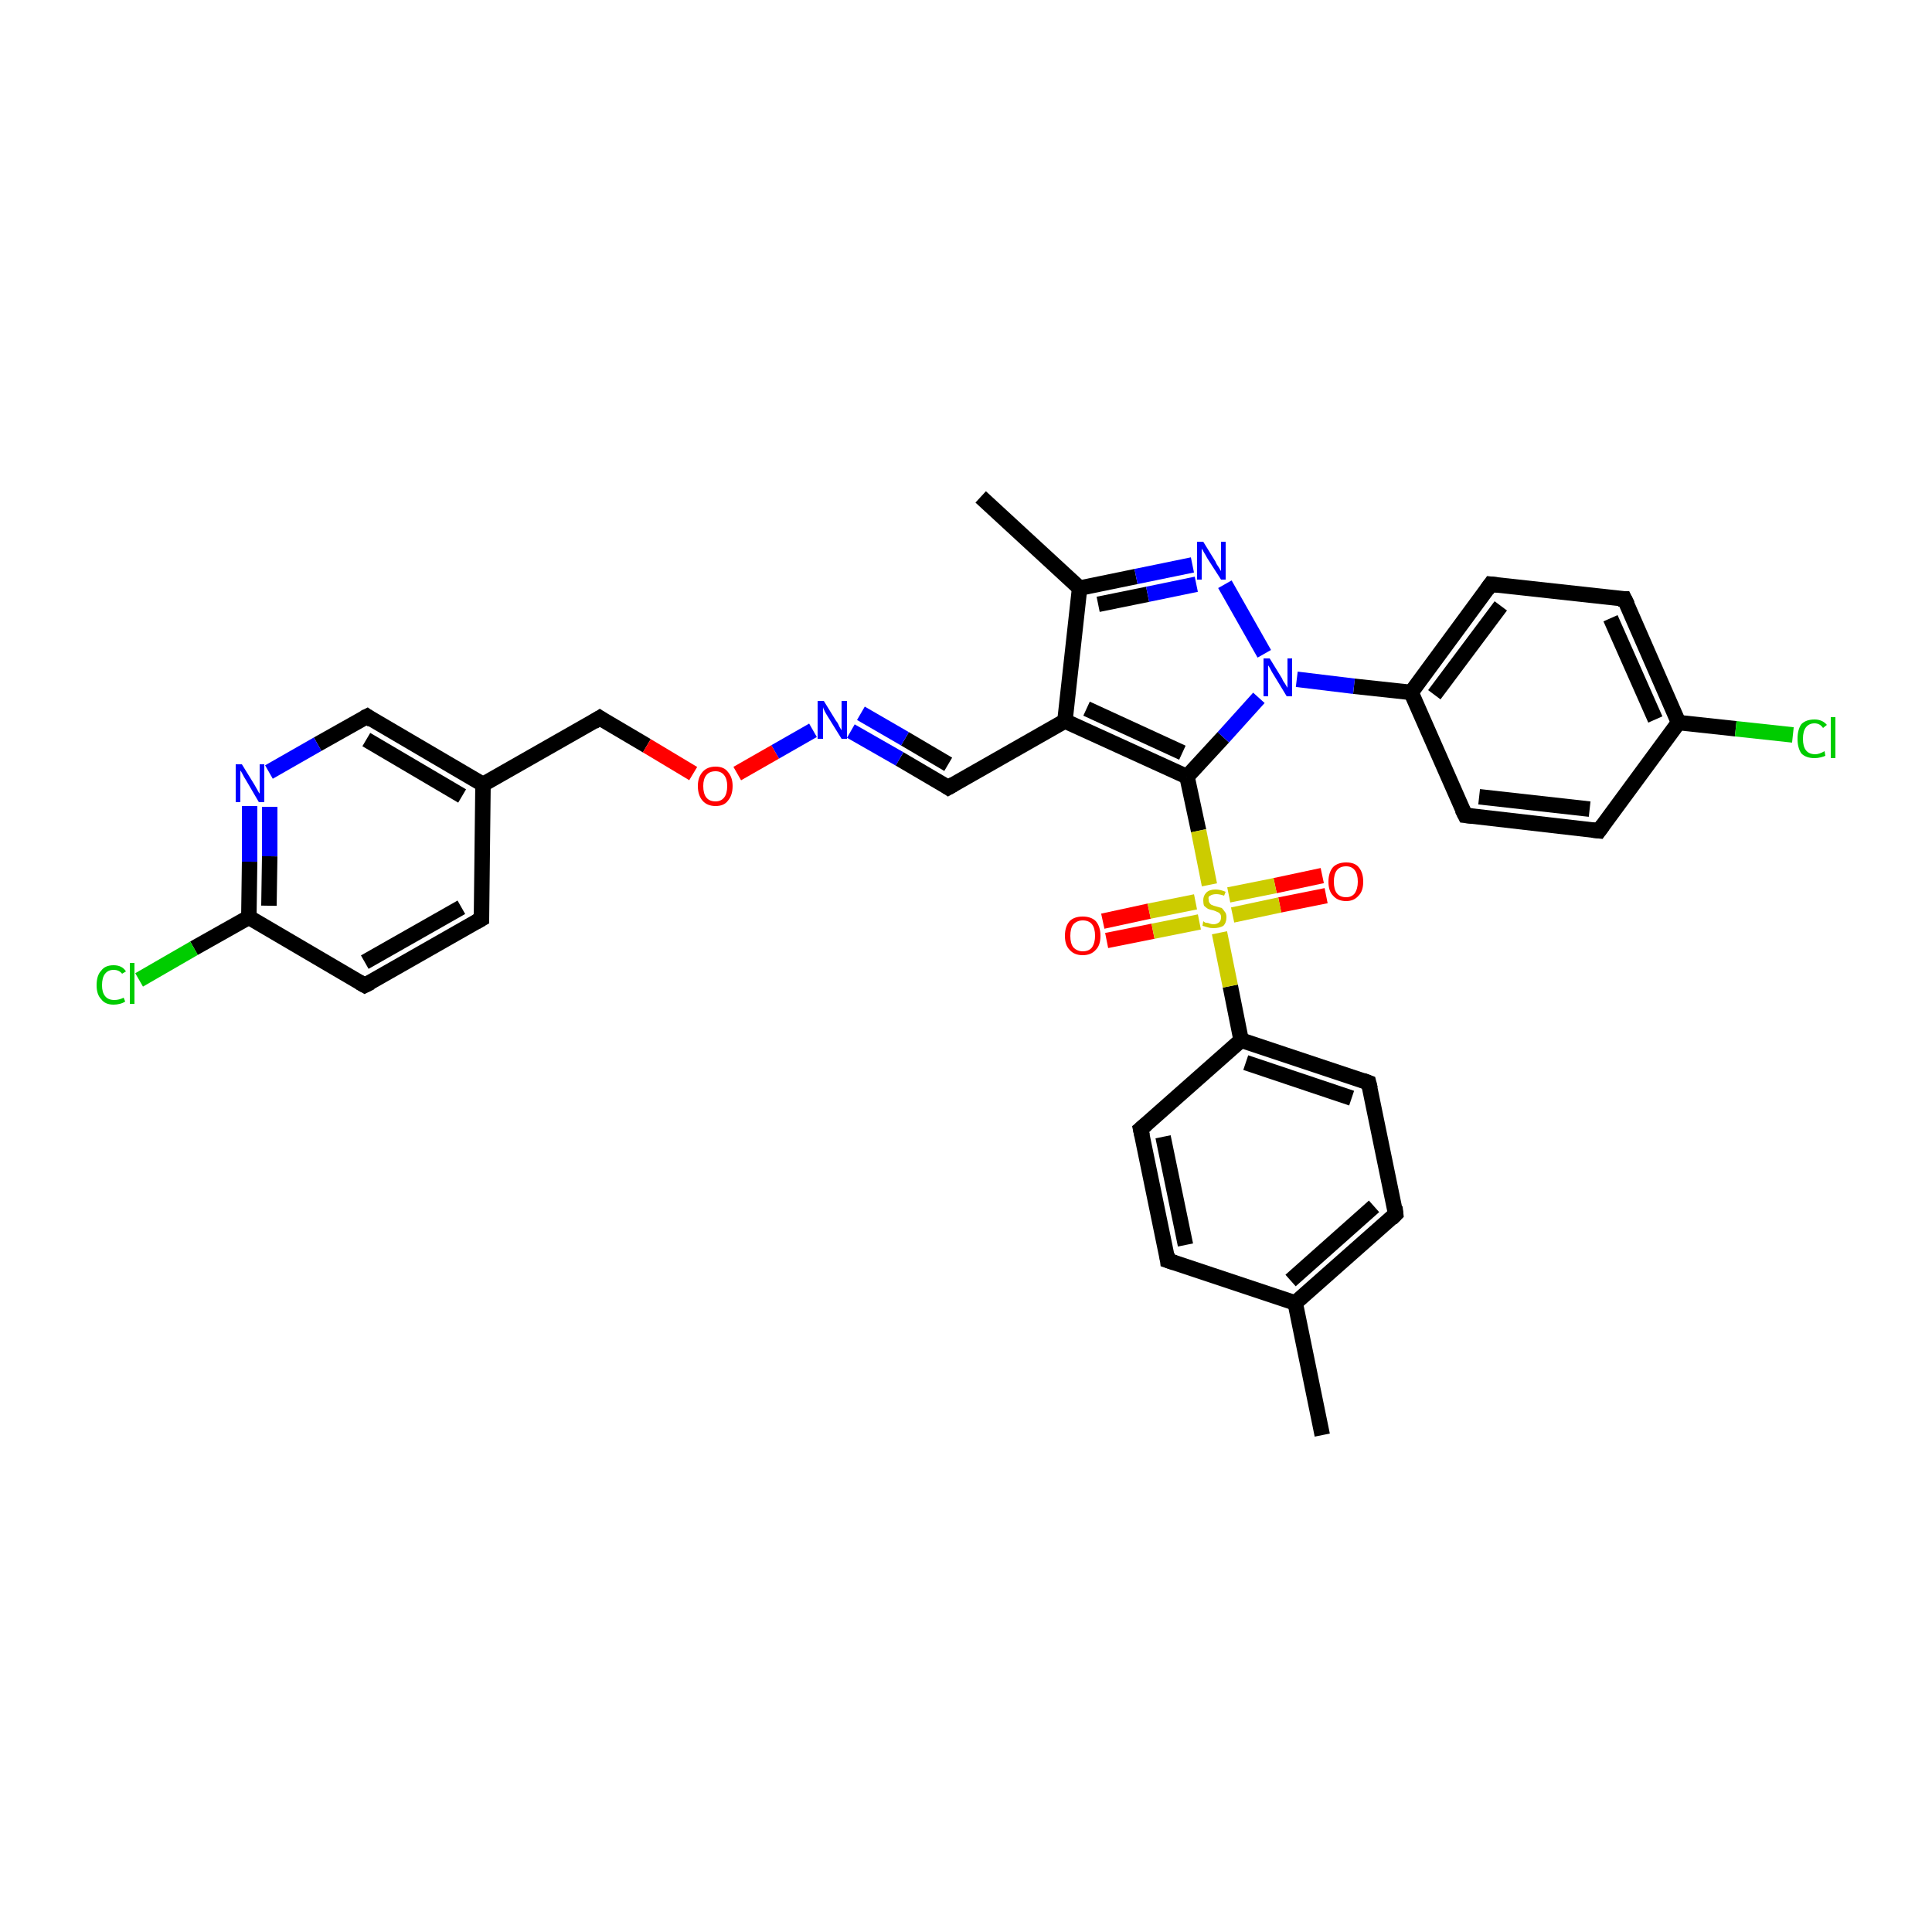<?xml version='1.0' encoding='iso-8859-1'?>
<svg version='1.1' baseProfile='full'
              xmlns='http://www.w3.org/2000/svg'
                      xmlns:rdkit='http://www.rdkit.org/xml'
                      xmlns:xlink='http://www.w3.org/1999/xlink'
                  xml:space='preserve'
width='250px' height='250px' viewBox='0 0 250 250'>
<!-- END OF HEADER -->
<rect style='opacity:1.0;fill:#FFFFFF;stroke:none' width='250.0' height='250.0' x='0.0' y='0.0'> </rect>
<path class='bond-0 atom-0 atom-15' d='M 171.1,185.7 L 167.6,168.6' style='fill:none;fill-rule:evenodd;stroke:#000000;stroke-width:2.0px;stroke-linecap:butt;stroke-linejoin:miter;stroke-opacity:1' />
<path class='bond-1 atom-1 atom-16' d='M 126.9,64.3 L 139.7,76.1' style='fill:none;fill-rule:evenodd;stroke:#000000;stroke-width:2.0px;stroke-linecap:butt;stroke-linejoin:miter;stroke-opacity:1' />
<path class='bond-2 atom-2 atom-9' d='M 151.1,163.1 L 147.6,146.1' style='fill:none;fill-rule:evenodd;stroke:#000000;stroke-width:2.0px;stroke-linecap:butt;stroke-linejoin:miter;stroke-opacity:1' />
<path class='bond-2 atom-2 atom-9' d='M 153.4,161.1 L 150.5,147.1' style='fill:none;fill-rule:evenodd;stroke:#000000;stroke-width:2.0px;stroke-linecap:butt;stroke-linejoin:miter;stroke-opacity:1' />
<path class='bond-3 atom-2 atom-15' d='M 151.1,163.1 L 167.6,168.6' style='fill:none;fill-rule:evenodd;stroke:#000000;stroke-width:2.0px;stroke-linecap:butt;stroke-linejoin:miter;stroke-opacity:1' />
<path class='bond-4 atom-3 atom-10' d='M 180.6,157.1 L 177.1,140.1' style='fill:none;fill-rule:evenodd;stroke:#000000;stroke-width:2.0px;stroke-linecap:butt;stroke-linejoin:miter;stroke-opacity:1' />
<path class='bond-5 atom-3 atom-15' d='M 180.6,157.1 L 167.6,168.6' style='fill:none;fill-rule:evenodd;stroke:#000000;stroke-width:2.0px;stroke-linecap:butt;stroke-linejoin:miter;stroke-opacity:1' />
<path class='bond-5 atom-3 atom-15' d='M 177.8,156.1 L 167.0,165.7' style='fill:none;fill-rule:evenodd;stroke:#000000;stroke-width:2.0px;stroke-linecap:butt;stroke-linejoin:miter;stroke-opacity:1' />
<path class='bond-6 atom-4 atom-11' d='M 62.3,118.9 L 47.2,127.5' style='fill:none;fill-rule:evenodd;stroke:#000000;stroke-width:2.0px;stroke-linecap:butt;stroke-linejoin:miter;stroke-opacity:1' />
<path class='bond-6 atom-4 atom-11' d='M 59.7,117.4 L 47.2,124.5' style='fill:none;fill-rule:evenodd;stroke:#000000;stroke-width:2.0px;stroke-linecap:butt;stroke-linejoin:miter;stroke-opacity:1' />
<path class='bond-7 atom-4 atom-17' d='M 62.3,118.9 L 62.5,101.5' style='fill:none;fill-rule:evenodd;stroke:#000000;stroke-width:2.0px;stroke-linecap:butt;stroke-linejoin:miter;stroke-opacity:1' />
<path class='bond-8 atom-5 atom-7' d='M 206.9,107.5 L 189.6,105.5' style='fill:none;fill-rule:evenodd;stroke:#000000;stroke-width:2.0px;stroke-linecap:butt;stroke-linejoin:miter;stroke-opacity:1' />
<path class='bond-8 atom-5 atom-7' d='M 205.7,104.7 L 191.4,103.1' style='fill:none;fill-rule:evenodd;stroke:#000000;stroke-width:2.0px;stroke-linecap:butt;stroke-linejoin:miter;stroke-opacity:1' />
<path class='bond-9 atom-5 atom-18' d='M 206.9,107.5 L 217.2,93.5' style='fill:none;fill-rule:evenodd;stroke:#000000;stroke-width:2.0px;stroke-linecap:butt;stroke-linejoin:miter;stroke-opacity:1' />
<path class='bond-10 atom-6 atom-8' d='M 210.2,77.5 L 192.9,75.6' style='fill:none;fill-rule:evenodd;stroke:#000000;stroke-width:2.0px;stroke-linecap:butt;stroke-linejoin:miter;stroke-opacity:1' />
<path class='bond-11 atom-6 atom-18' d='M 210.2,77.5 L 217.2,93.5' style='fill:none;fill-rule:evenodd;stroke:#000000;stroke-width:2.0px;stroke-linecap:butt;stroke-linejoin:miter;stroke-opacity:1' />
<path class='bond-11 atom-6 atom-18' d='M 208.4,80.0 L 214.2,93.1' style='fill:none;fill-rule:evenodd;stroke:#000000;stroke-width:2.0px;stroke-linecap:butt;stroke-linejoin:miter;stroke-opacity:1' />
<path class='bond-12 atom-7 atom-19' d='M 189.6,105.5 L 182.6,89.6' style='fill:none;fill-rule:evenodd;stroke:#000000;stroke-width:2.0px;stroke-linecap:butt;stroke-linejoin:miter;stroke-opacity:1' />
<path class='bond-13 atom-8 atom-19' d='M 192.9,75.6 L 182.6,89.6' style='fill:none;fill-rule:evenodd;stroke:#000000;stroke-width:2.0px;stroke-linecap:butt;stroke-linejoin:miter;stroke-opacity:1' />
<path class='bond-13 atom-8 atom-19' d='M 194.2,78.4 L 185.6,89.9' style='fill:none;fill-rule:evenodd;stroke:#000000;stroke-width:2.0px;stroke-linecap:butt;stroke-linejoin:miter;stroke-opacity:1' />
<path class='bond-14 atom-9 atom-20' d='M 147.6,146.1 L 160.6,134.6' style='fill:none;fill-rule:evenodd;stroke:#000000;stroke-width:2.0px;stroke-linecap:butt;stroke-linejoin:miter;stroke-opacity:1' />
<path class='bond-15 atom-10 atom-20' d='M 177.1,140.1 L 160.6,134.6' style='fill:none;fill-rule:evenodd;stroke:#000000;stroke-width:2.0px;stroke-linecap:butt;stroke-linejoin:miter;stroke-opacity:1' />
<path class='bond-15 atom-10 atom-20' d='M 174.9,142.1 L 161.2,137.5' style='fill:none;fill-rule:evenodd;stroke:#000000;stroke-width:2.0px;stroke-linecap:butt;stroke-linejoin:miter;stroke-opacity:1' />
<path class='bond-16 atom-11 atom-22' d='M 47.2,127.5 L 32.2,118.7' style='fill:none;fill-rule:evenodd;stroke:#000000;stroke-width:2.0px;stroke-linecap:butt;stroke-linejoin:miter;stroke-opacity:1' />
<path class='bond-17 atom-12 atom-17' d='M 47.5,92.7 L 62.5,101.5' style='fill:none;fill-rule:evenodd;stroke:#000000;stroke-width:2.0px;stroke-linecap:butt;stroke-linejoin:miter;stroke-opacity:1' />
<path class='bond-17 atom-12 atom-17' d='M 47.4,95.7 L 59.8,103.0' style='fill:none;fill-rule:evenodd;stroke:#000000;stroke-width:2.0px;stroke-linecap:butt;stroke-linejoin:miter;stroke-opacity:1' />
<path class='bond-18 atom-12 atom-26' d='M 47.5,92.7 L 41.1,96.3' style='fill:none;fill-rule:evenodd;stroke:#000000;stroke-width:2.0px;stroke-linecap:butt;stroke-linejoin:miter;stroke-opacity:1' />
<path class='bond-18 atom-12 atom-26' d='M 41.1,96.3 L 34.8,99.9' style='fill:none;fill-rule:evenodd;stroke:#0000FF;stroke-width:2.0px;stroke-linecap:butt;stroke-linejoin:miter;stroke-opacity:1' />
<path class='bond-19 atom-13 atom-21' d='M 122.7,101.9 L 137.8,93.3' style='fill:none;fill-rule:evenodd;stroke:#000000;stroke-width:2.0px;stroke-linecap:butt;stroke-linejoin:miter;stroke-opacity:1' />
<path class='bond-20 atom-13 atom-27' d='M 122.7,101.9 L 116.4,98.2' style='fill:none;fill-rule:evenodd;stroke:#000000;stroke-width:2.0px;stroke-linecap:butt;stroke-linejoin:miter;stroke-opacity:1' />
<path class='bond-20 atom-13 atom-27' d='M 116.4,98.2 L 110.1,94.6' style='fill:none;fill-rule:evenodd;stroke:#0000FF;stroke-width:2.0px;stroke-linecap:butt;stroke-linejoin:miter;stroke-opacity:1' />
<path class='bond-20 atom-13 atom-27' d='M 122.7,98.9 L 117.1,95.6' style='fill:none;fill-rule:evenodd;stroke:#000000;stroke-width:2.0px;stroke-linecap:butt;stroke-linejoin:miter;stroke-opacity:1' />
<path class='bond-20 atom-13 atom-27' d='M 117.1,95.6 L 111.4,92.3' style='fill:none;fill-rule:evenodd;stroke:#0000FF;stroke-width:2.0px;stroke-linecap:butt;stroke-linejoin:miter;stroke-opacity:1' />
<path class='bond-21 atom-14 atom-17' d='M 77.6,92.9 L 62.5,101.5' style='fill:none;fill-rule:evenodd;stroke:#000000;stroke-width:2.0px;stroke-linecap:butt;stroke-linejoin:miter;stroke-opacity:1' />
<path class='bond-22 atom-14 atom-32' d='M 77.6,92.9 L 83.7,96.5' style='fill:none;fill-rule:evenodd;stroke:#000000;stroke-width:2.0px;stroke-linecap:butt;stroke-linejoin:miter;stroke-opacity:1' />
<path class='bond-22 atom-14 atom-32' d='M 83.7,96.5 L 89.7,100.1' style='fill:none;fill-rule:evenodd;stroke:#FF0000;stroke-width:2.0px;stroke-linecap:butt;stroke-linejoin:miter;stroke-opacity:1' />
<path class='bond-23 atom-16 atom-21' d='M 139.7,76.1 L 137.8,93.3' style='fill:none;fill-rule:evenodd;stroke:#000000;stroke-width:2.0px;stroke-linecap:butt;stroke-linejoin:miter;stroke-opacity:1' />
<path class='bond-24 atom-16 atom-28' d='M 139.7,76.1 L 147.0,74.6' style='fill:none;fill-rule:evenodd;stroke:#000000;stroke-width:2.0px;stroke-linecap:butt;stroke-linejoin:miter;stroke-opacity:1' />
<path class='bond-24 atom-16 atom-28' d='M 147.0,74.6 L 154.3,73.1' style='fill:none;fill-rule:evenodd;stroke:#0000FF;stroke-width:2.0px;stroke-linecap:butt;stroke-linejoin:miter;stroke-opacity:1' />
<path class='bond-24 atom-16 atom-28' d='M 142.1,78.2 L 148.5,76.9' style='fill:none;fill-rule:evenodd;stroke:#000000;stroke-width:2.0px;stroke-linecap:butt;stroke-linejoin:miter;stroke-opacity:1' />
<path class='bond-24 atom-16 atom-28' d='M 148.5,76.9 L 154.8,75.6' style='fill:none;fill-rule:evenodd;stroke:#0000FF;stroke-width:2.0px;stroke-linecap:butt;stroke-linejoin:miter;stroke-opacity:1' />
<path class='bond-25 atom-18 atom-24' d='M 217.2,93.5 L 224.6,94.3' style='fill:none;fill-rule:evenodd;stroke:#000000;stroke-width:2.0px;stroke-linecap:butt;stroke-linejoin:miter;stroke-opacity:1' />
<path class='bond-25 atom-18 atom-24' d='M 224.6,94.3 L 232.0,95.1' style='fill:none;fill-rule:evenodd;stroke:#00CC00;stroke-width:2.0px;stroke-linecap:butt;stroke-linejoin:miter;stroke-opacity:1' />
<path class='bond-26 atom-19 atom-29' d='M 182.6,89.6 L 175.2,88.8' style='fill:none;fill-rule:evenodd;stroke:#000000;stroke-width:2.0px;stroke-linecap:butt;stroke-linejoin:miter;stroke-opacity:1' />
<path class='bond-26 atom-19 atom-29' d='M 175.2,88.8 L 167.8,87.9' style='fill:none;fill-rule:evenodd;stroke:#0000FF;stroke-width:2.0px;stroke-linecap:butt;stroke-linejoin:miter;stroke-opacity:1' />
<path class='bond-27 atom-20 atom-33' d='M 160.6,134.6 L 159.2,127.6' style='fill:none;fill-rule:evenodd;stroke:#000000;stroke-width:2.0px;stroke-linecap:butt;stroke-linejoin:miter;stroke-opacity:1' />
<path class='bond-27 atom-20 atom-33' d='M 159.2,127.6 L 157.8,120.7' style='fill:none;fill-rule:evenodd;stroke:#CCCC00;stroke-width:2.0px;stroke-linecap:butt;stroke-linejoin:miter;stroke-opacity:1' />
<path class='bond-28 atom-21 atom-23' d='M 137.8,93.3 L 153.6,100.5' style='fill:none;fill-rule:evenodd;stroke:#000000;stroke-width:2.0px;stroke-linecap:butt;stroke-linejoin:miter;stroke-opacity:1' />
<path class='bond-28 atom-21 atom-23' d='M 140.6,91.7 L 153.0,97.4' style='fill:none;fill-rule:evenodd;stroke:#000000;stroke-width:2.0px;stroke-linecap:butt;stroke-linejoin:miter;stroke-opacity:1' />
<path class='bond-29 atom-22 atom-25' d='M 32.2,118.7 L 25.1,122.7' style='fill:none;fill-rule:evenodd;stroke:#000000;stroke-width:2.0px;stroke-linecap:butt;stroke-linejoin:miter;stroke-opacity:1' />
<path class='bond-29 atom-22 atom-25' d='M 25.1,122.7 L 18.0,126.8' style='fill:none;fill-rule:evenodd;stroke:#00CC00;stroke-width:2.0px;stroke-linecap:butt;stroke-linejoin:miter;stroke-opacity:1' />
<path class='bond-30 atom-22 atom-26' d='M 32.2,118.7 L 32.3,111.5' style='fill:none;fill-rule:evenodd;stroke:#000000;stroke-width:2.0px;stroke-linecap:butt;stroke-linejoin:miter;stroke-opacity:1' />
<path class='bond-30 atom-22 atom-26' d='M 32.3,111.5 L 32.3,104.3' style='fill:none;fill-rule:evenodd;stroke:#0000FF;stroke-width:2.0px;stroke-linecap:butt;stroke-linejoin:miter;stroke-opacity:1' />
<path class='bond-30 atom-22 atom-26' d='M 34.8,117.2 L 34.9,110.8' style='fill:none;fill-rule:evenodd;stroke:#000000;stroke-width:2.0px;stroke-linecap:butt;stroke-linejoin:miter;stroke-opacity:1' />
<path class='bond-30 atom-22 atom-26' d='M 34.9,110.8 L 34.9,104.4' style='fill:none;fill-rule:evenodd;stroke:#0000FF;stroke-width:2.0px;stroke-linecap:butt;stroke-linejoin:miter;stroke-opacity:1' />
<path class='bond-31 atom-23 atom-29' d='M 153.6,100.5 L 158.3,95.4' style='fill:none;fill-rule:evenodd;stroke:#000000;stroke-width:2.0px;stroke-linecap:butt;stroke-linejoin:miter;stroke-opacity:1' />
<path class='bond-31 atom-23 atom-29' d='M 158.3,95.4 L 162.9,90.3' style='fill:none;fill-rule:evenodd;stroke:#0000FF;stroke-width:2.0px;stroke-linecap:butt;stroke-linejoin:miter;stroke-opacity:1' />
<path class='bond-32 atom-23 atom-33' d='M 153.6,100.5 L 155.1,107.5' style='fill:none;fill-rule:evenodd;stroke:#000000;stroke-width:2.0px;stroke-linecap:butt;stroke-linejoin:miter;stroke-opacity:1' />
<path class='bond-32 atom-23 atom-33' d='M 155.1,107.5 L 156.5,114.5' style='fill:none;fill-rule:evenodd;stroke:#CCCC00;stroke-width:2.0px;stroke-linecap:butt;stroke-linejoin:miter;stroke-opacity:1' />
<path class='bond-33 atom-27 atom-32' d='M 105.2,94.5 L 100.3,97.3' style='fill:none;fill-rule:evenodd;stroke:#0000FF;stroke-width:2.0px;stroke-linecap:butt;stroke-linejoin:miter;stroke-opacity:1' />
<path class='bond-33 atom-27 atom-32' d='M 100.3,97.3 L 95.4,100.1' style='fill:none;fill-rule:evenodd;stroke:#FF0000;stroke-width:2.0px;stroke-linecap:butt;stroke-linejoin:miter;stroke-opacity:1' />
<path class='bond-34 atom-28 atom-29' d='M 158.5,75.6 L 163.6,84.6' style='fill:none;fill-rule:evenodd;stroke:#0000FF;stroke-width:2.0px;stroke-linecap:butt;stroke-linejoin:miter;stroke-opacity:1' />
<path class='bond-35 atom-30 atom-33' d='M 171.6,115.9 L 165.6,117.1' style='fill:none;fill-rule:evenodd;stroke:#FF0000;stroke-width:2.0px;stroke-linecap:butt;stroke-linejoin:miter;stroke-opacity:1' />
<path class='bond-35 atom-30 atom-33' d='M 165.6,117.1 L 159.5,118.4' style='fill:none;fill-rule:evenodd;stroke:#CCCC00;stroke-width:2.0px;stroke-linecap:butt;stroke-linejoin:miter;stroke-opacity:1' />
<path class='bond-35 atom-30 atom-33' d='M 171.1,113.3 L 165.0,114.6' style='fill:none;fill-rule:evenodd;stroke:#FF0000;stroke-width:2.0px;stroke-linecap:butt;stroke-linejoin:miter;stroke-opacity:1' />
<path class='bond-35 atom-30 atom-33' d='M 165.0,114.6 L 159.0,115.8' style='fill:none;fill-rule:evenodd;stroke:#CCCC00;stroke-width:2.0px;stroke-linecap:butt;stroke-linejoin:miter;stroke-opacity:1' />
<path class='bond-36 atom-31 atom-33' d='M 142.7,119.2 L 148.7,117.9' style='fill:none;fill-rule:evenodd;stroke:#FF0000;stroke-width:2.0px;stroke-linecap:butt;stroke-linejoin:miter;stroke-opacity:1' />
<path class='bond-36 atom-31 atom-33' d='M 148.7,117.9 L 154.7,116.7' style='fill:none;fill-rule:evenodd;stroke:#CCCC00;stroke-width:2.0px;stroke-linecap:butt;stroke-linejoin:miter;stroke-opacity:1' />
<path class='bond-36 atom-31 atom-33' d='M 143.2,121.7 L 149.2,120.5' style='fill:none;fill-rule:evenodd;stroke:#FF0000;stroke-width:2.0px;stroke-linecap:butt;stroke-linejoin:miter;stroke-opacity:1' />
<path class='bond-36 atom-31 atom-33' d='M 149.2,120.5 L 155.2,119.3' style='fill:none;fill-rule:evenodd;stroke:#CCCC00;stroke-width:2.0px;stroke-linecap:butt;stroke-linejoin:miter;stroke-opacity:1' />
<path d='M 151.0,162.3 L 151.1,163.1 L 152.0,163.4' style='fill:none;stroke:#000000;stroke-width:2.0px;stroke-linecap:butt;stroke-linejoin:miter;stroke-opacity:1;' />
<path d='M 180.5,156.2 L 180.6,157.1 L 180.0,157.7' style='fill:none;stroke:#000000;stroke-width:2.0px;stroke-linecap:butt;stroke-linejoin:miter;stroke-opacity:1;' />
<path d='M 61.6,119.3 L 62.3,118.9 L 62.3,118.0' style='fill:none;stroke:#000000;stroke-width:2.0px;stroke-linecap:butt;stroke-linejoin:miter;stroke-opacity:1;' />
<path d='M 206.0,107.4 L 206.9,107.5 L 207.4,106.8' style='fill:none;stroke:#000000;stroke-width:2.0px;stroke-linecap:butt;stroke-linejoin:miter;stroke-opacity:1;' />
<path d='M 209.4,77.5 L 210.2,77.5 L 210.6,78.3' style='fill:none;stroke:#000000;stroke-width:2.0px;stroke-linecap:butt;stroke-linejoin:miter;stroke-opacity:1;' />
<path d='M 190.5,105.6 L 189.6,105.5 L 189.2,104.7' style='fill:none;stroke:#000000;stroke-width:2.0px;stroke-linecap:butt;stroke-linejoin:miter;stroke-opacity:1;' />
<path d='M 193.8,75.7 L 192.9,75.6 L 192.4,76.3' style='fill:none;stroke:#000000;stroke-width:2.0px;stroke-linecap:butt;stroke-linejoin:miter;stroke-opacity:1;' />
<path d='M 147.8,147.0 L 147.6,146.1 L 148.3,145.5' style='fill:none;stroke:#000000;stroke-width:2.0px;stroke-linecap:butt;stroke-linejoin:miter;stroke-opacity:1;' />
<path d='M 177.3,140.9 L 177.1,140.1 L 176.3,139.8' style='fill:none;stroke:#000000;stroke-width:2.0px;stroke-linecap:butt;stroke-linejoin:miter;stroke-opacity:1;' />
<path d='M 48.0,127.1 L 47.2,127.5 L 46.5,127.1' style='fill:none;stroke:#000000;stroke-width:2.0px;stroke-linecap:butt;stroke-linejoin:miter;stroke-opacity:1;' />
<path d='M 48.2,93.2 L 47.5,92.7 L 47.1,92.9' style='fill:none;stroke:#000000;stroke-width:2.0px;stroke-linecap:butt;stroke-linejoin:miter;stroke-opacity:1;' />
<path d='M 123.4,101.5 L 122.7,101.9 L 122.4,101.7' style='fill:none;stroke:#000000;stroke-width:2.0px;stroke-linecap:butt;stroke-linejoin:miter;stroke-opacity:1;' />
<path d='M 76.8,93.4 L 77.6,92.9 L 77.9,93.1' style='fill:none;stroke:#000000;stroke-width:2.0px;stroke-linecap:butt;stroke-linejoin:miter;stroke-opacity:1;' />
<path class='atom-24' d='M 232.6 95.6
Q 232.6 94.4, 233.1 93.7
Q 233.7 93.1, 234.8 93.1
Q 235.8 93.1, 236.4 93.8
L 235.9 94.2
Q 235.5 93.6, 234.8 93.6
Q 234.1 93.6, 233.7 94.1
Q 233.3 94.6, 233.3 95.6
Q 233.3 96.6, 233.7 97.1
Q 234.1 97.6, 234.9 97.6
Q 235.4 97.6, 236.1 97.2
L 236.2 97.8
Q 236.0 97.9, 235.6 98.0
Q 235.2 98.1, 234.8 98.1
Q 233.7 98.1, 233.1 97.5
Q 232.6 96.8, 232.6 95.6
' fill='#00CC00'/>
<path class='atom-24' d='M 236.9 92.8
L 237.5 92.8
L 237.5 98.1
L 236.9 98.1
L 236.9 92.8
' fill='#00CC00'/>
<path class='atom-25' d='M 12.5 127.5
Q 12.5 126.2, 13.1 125.6
Q 13.6 124.9, 14.7 124.9
Q 15.8 124.9, 16.3 125.7
L 15.8 126.0
Q 15.4 125.5, 14.7 125.5
Q 14.0 125.5, 13.6 126.0
Q 13.2 126.5, 13.2 127.5
Q 13.2 128.4, 13.6 128.9
Q 14.0 129.4, 14.8 129.4
Q 15.4 129.4, 16.0 129.1
L 16.2 129.6
Q 15.9 129.8, 15.5 129.9
Q 15.1 130.0, 14.7 130.0
Q 13.6 130.0, 13.1 129.3
Q 12.5 128.7, 12.5 127.5
' fill='#00CC00'/>
<path class='atom-25' d='M 16.8 124.6
L 17.4 124.6
L 17.4 129.9
L 16.8 129.9
L 16.8 124.6
' fill='#00CC00'/>
<path class='atom-26' d='M 31.3 98.9
L 32.9 101.5
Q 33.0 101.7, 33.3 102.2
Q 33.5 102.6, 33.6 102.7
L 33.6 98.9
L 34.2 98.9
L 34.2 103.8
L 33.5 103.8
L 31.8 100.9
Q 31.6 100.6, 31.4 100.2
Q 31.2 99.8, 31.1 99.7
L 31.1 103.8
L 30.5 103.8
L 30.5 98.9
L 31.3 98.9
' fill='#0000FF'/>
<path class='atom-27' d='M 106.6 90.7
L 108.2 93.3
Q 108.4 93.5, 108.6 94.0
Q 108.9 94.5, 108.9 94.5
L 108.9 90.7
L 109.6 90.7
L 109.6 95.6
L 108.9 95.6
L 107.1 92.7
Q 106.9 92.4, 106.7 92.0
Q 106.5 91.6, 106.5 91.5
L 106.5 95.6
L 105.8 95.6
L 105.8 90.7
L 106.6 90.7
' fill='#0000FF'/>
<path class='atom-28' d='M 155.7 70.1
L 157.3 72.7
Q 157.4 73.0, 157.7 73.4
Q 158.0 73.9, 158.0 73.9
L 158.0 70.1
L 158.6 70.1
L 158.6 75.0
L 158.0 75.0
L 156.2 72.2
Q 156.0 71.8, 155.8 71.5
Q 155.6 71.1, 155.5 71.0
L 155.5 75.0
L 154.9 75.0
L 154.9 70.1
L 155.7 70.1
' fill='#0000FF'/>
<path class='atom-29' d='M 164.3 85.2
L 165.9 87.8
Q 166.0 88.1, 166.3 88.5
Q 166.6 89.0, 166.6 89.0
L 166.6 85.2
L 167.2 85.2
L 167.2 90.1
L 166.5 90.1
L 164.8 87.3
Q 164.6 87.0, 164.4 86.6
Q 164.2 86.2, 164.1 86.1
L 164.1 90.1
L 163.5 90.1
L 163.5 85.2
L 164.3 85.2
' fill='#0000FF'/>
<path class='atom-30' d='M 171.9 114.1
Q 171.9 112.9, 172.5 112.2
Q 173.1 111.6, 174.2 111.6
Q 175.3 111.6, 175.8 112.2
Q 176.4 112.9, 176.4 114.1
Q 176.4 115.3, 175.8 115.9
Q 175.2 116.6, 174.2 116.6
Q 173.1 116.6, 172.5 115.9
Q 171.9 115.3, 171.9 114.1
M 174.2 116.1
Q 174.9 116.1, 175.3 115.6
Q 175.7 115.0, 175.7 114.1
Q 175.7 113.1, 175.3 112.6
Q 174.9 112.1, 174.2 112.1
Q 173.4 112.1, 173.0 112.6
Q 172.6 113.1, 172.6 114.1
Q 172.6 115.1, 173.0 115.6
Q 173.4 116.1, 174.2 116.1
' fill='#FF0000'/>
<path class='atom-31' d='M 137.8 121.1
Q 137.8 119.9, 138.4 119.2
Q 139.0 118.6, 140.1 118.6
Q 141.2 118.6, 141.8 119.2
Q 142.4 119.9, 142.4 121.1
Q 142.4 122.3, 141.8 122.9
Q 141.2 123.6, 140.1 123.6
Q 139.0 123.6, 138.4 122.9
Q 137.8 122.3, 137.8 121.1
M 140.1 123.1
Q 140.9 123.1, 141.3 122.6
Q 141.7 122.0, 141.7 121.1
Q 141.7 120.1, 141.3 119.6
Q 140.9 119.1, 140.1 119.1
Q 139.4 119.1, 138.9 119.6
Q 138.5 120.1, 138.5 121.1
Q 138.5 122.1, 138.9 122.6
Q 139.4 123.1, 140.1 123.1
' fill='#FF0000'/>
<path class='atom-32' d='M 90.3 101.7
Q 90.3 100.6, 90.9 99.9
Q 91.5 99.2, 92.6 99.2
Q 93.7 99.2, 94.2 99.9
Q 94.8 100.6, 94.8 101.7
Q 94.8 102.9, 94.2 103.6
Q 93.7 104.3, 92.6 104.3
Q 91.5 104.3, 90.9 103.6
Q 90.3 102.9, 90.3 101.7
M 92.6 103.7
Q 93.3 103.7, 93.7 103.2
Q 94.1 102.7, 94.1 101.7
Q 94.1 100.8, 93.7 100.3
Q 93.3 99.8, 92.6 99.8
Q 91.8 99.8, 91.4 100.3
Q 91.0 100.8, 91.0 101.7
Q 91.0 102.7, 91.4 103.2
Q 91.8 103.7, 92.6 103.7
' fill='#FF0000'/>
<path class='atom-33' d='M 155.7 119.2
Q 155.8 119.3, 156.0 119.4
Q 156.3 119.4, 156.5 119.5
Q 156.8 119.6, 157.0 119.6
Q 157.5 119.6, 157.8 119.3
Q 158.0 119.1, 158.0 118.7
Q 158.0 118.4, 157.9 118.3
Q 157.8 118.1, 157.5 118.0
Q 157.3 117.9, 157.0 117.8
Q 156.5 117.7, 156.3 117.6
Q 156.0 117.4, 155.8 117.2
Q 155.7 116.9, 155.7 116.5
Q 155.7 115.9, 156.1 115.5
Q 156.5 115.1, 157.3 115.1
Q 157.9 115.1, 158.6 115.4
L 158.4 115.9
Q 157.8 115.7, 157.4 115.7
Q 156.9 115.7, 156.6 115.9
Q 156.3 116.0, 156.4 116.4
Q 156.4 116.7, 156.5 116.8
Q 156.6 117.0, 156.8 117.1
Q 157.0 117.2, 157.4 117.3
Q 157.8 117.4, 158.1 117.5
Q 158.3 117.7, 158.5 118.0
Q 158.7 118.2, 158.7 118.7
Q 158.7 119.4, 158.3 119.8
Q 157.8 120.1, 157.0 120.1
Q 156.6 120.1, 156.3 120.0
Q 155.9 119.9, 155.6 119.8
L 155.7 119.2
' fill='#CCCC00'/>
</svg>
